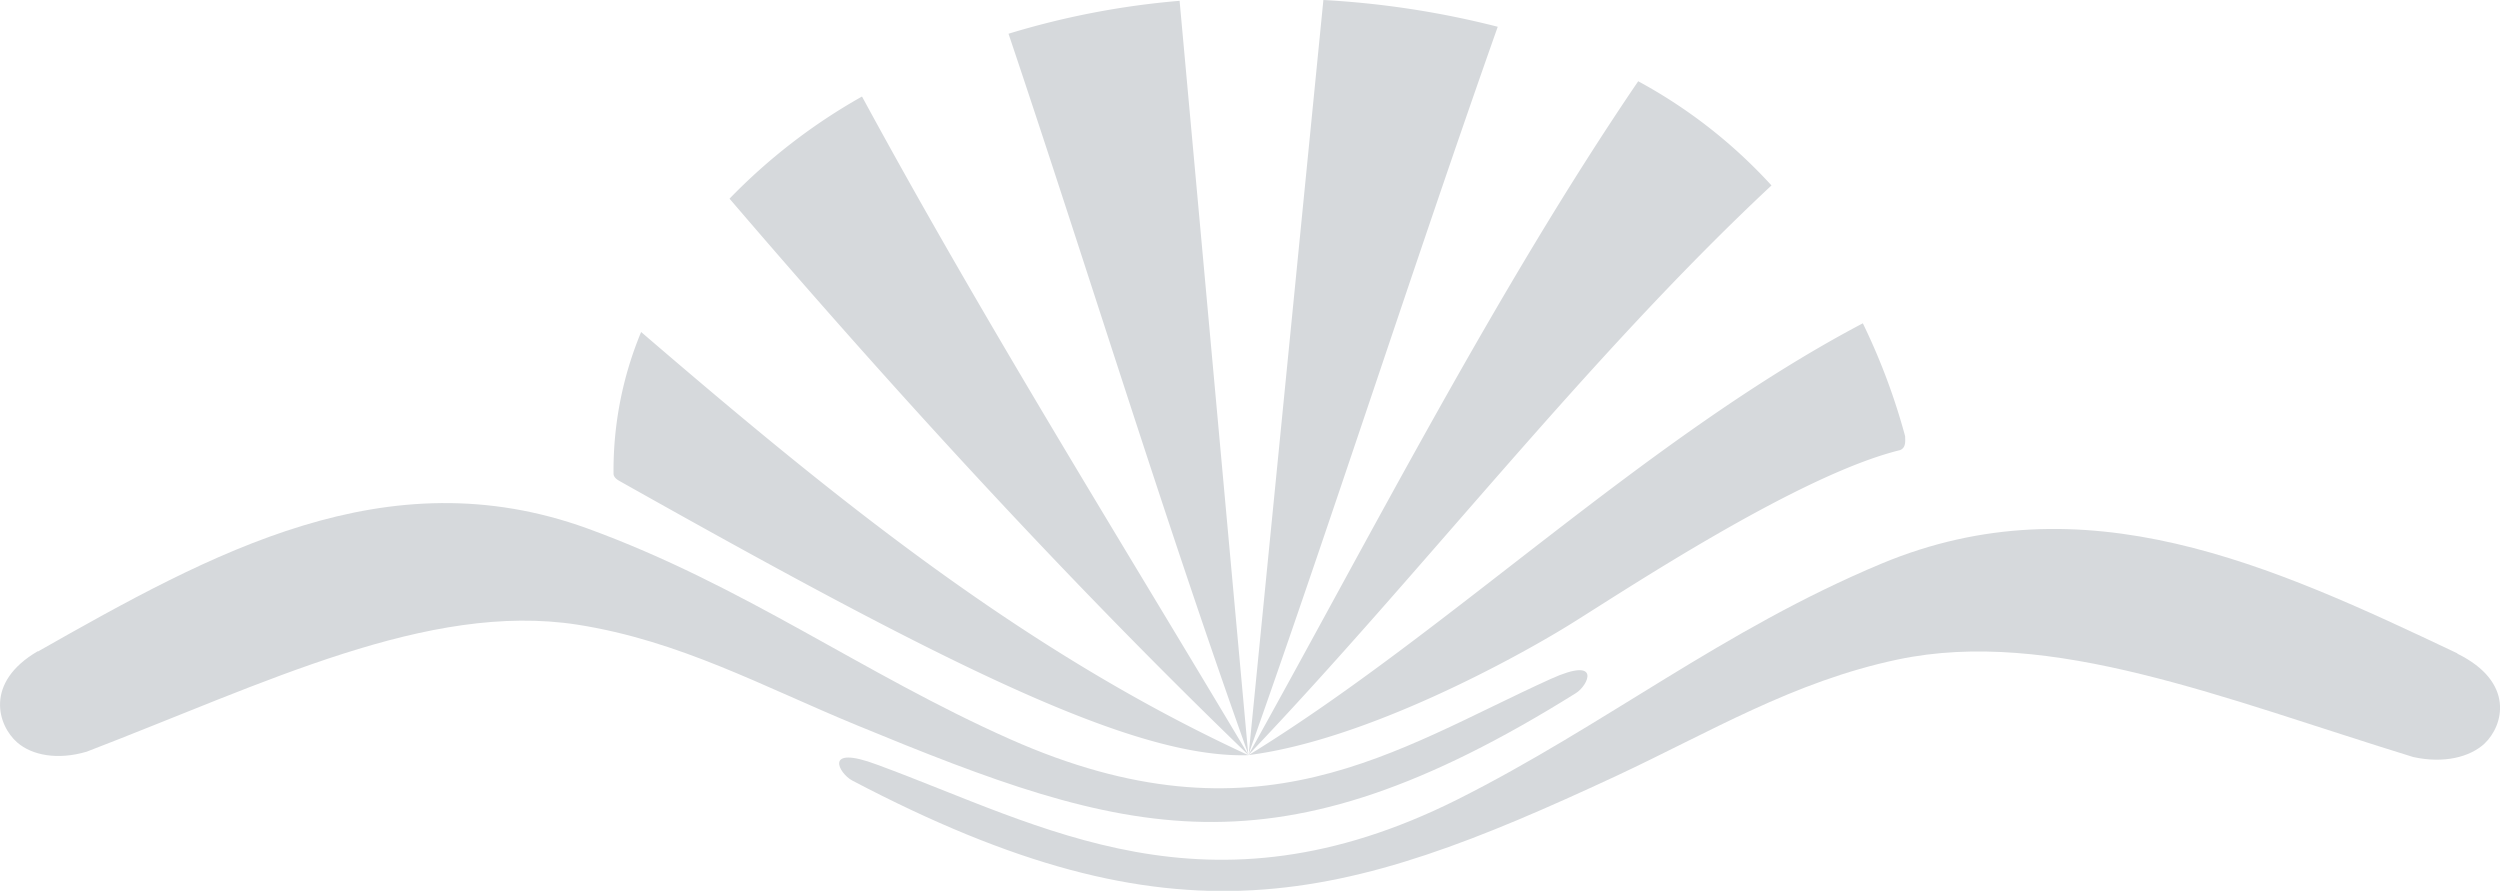 <svg xmlns="http://www.w3.org/2000/svg" viewBox="0 0 243.75 86.85"><path d="M269.08,78.41c-18.15-8.61-36.38-17-56.16-8.74-15.52,6.49-26.91,15.75-41.35,23-24.39,12.2-40.43,2.52-56.55-3.4-5.33-2-3.73.86-2.44,1.54,31.69,16.65,47.75,12,74.4-.4,9.22-4.3,17.31-9.24,27.55-11.4,14.91-3.14,31.8,3.83,50.25,9.51,3,.66,5.53,0,6.94-1.3,1.87-1.76,3-6-2.64-8.78" transform="translate(-29.49 -14.71)" style="fill:#d6d9dc;fill-rule:evenodd"/><path d="M33.19,78.23c17-9.64,34-19.08,53.56-12,15.33,5.58,26.86,14.17,41.2,20.54,24.22,10.77,37.58,1,52.75-5.87,5-2.26,3.65.64,2.44,1.39-29.52,18.45-43.76,14-70.16,3.11-9.13-3.76-17.23-8.23-27.22-9.79C71.22,73.37,55.37,81.3,37.94,88c-2.84.84-5.33.35-6.76-.89-1.91-1.65-3.24-5.86,2-8.91" transform="translate(-29.49 -14.71)" style="fill:#d6d9dc;fill-rule:evenodd"/><path d="M211.12,46.24a62.27,62.27,0,0,1,4.12,11c0,.41.12,1.13-.51,1.36-10,2.45-27.31,14-32.29,17.07s-19.62,11.18-31.2,12.66c19.43-11.94,38.65-30.92,59.88-42.1m-21.91-23.6a49.48,49.48,0,0,1,13,10.16c-18.13,16.94-34.06,37.76-51,55.53h0C163.18,66.83,175.47,42.83,189.21,22.64ZM92,47.08a35.15,35.15,0,0,0-2.69,13.81c0,.42.48.66.71.79,32,18,50,27,61.19,26.66C129,78.1,110.53,63,92,47.08Zm21.52-22.95a56.6,56.6,0,0,0-12.9,9.95c15.61,18.23,32.6,36.89,50.6,54.25.14,0-.15,0,0,0C138.82,67.52,125.3,45.82,113.54,24.13Zm45-9.42a87.93,87.93,0,0,1,17,2.61c-8.1,22.91-16.24,48.24-24.32,71L144.5,14.79A79.86,79.86,0,0,0,127.82,18c7.81,23.21,15.28,47.61,23.41,70.33Z" transform="translate(-29.49 -14.71)" style="fill:#d6d9dc;fill-rule:evenodd"/></svg>